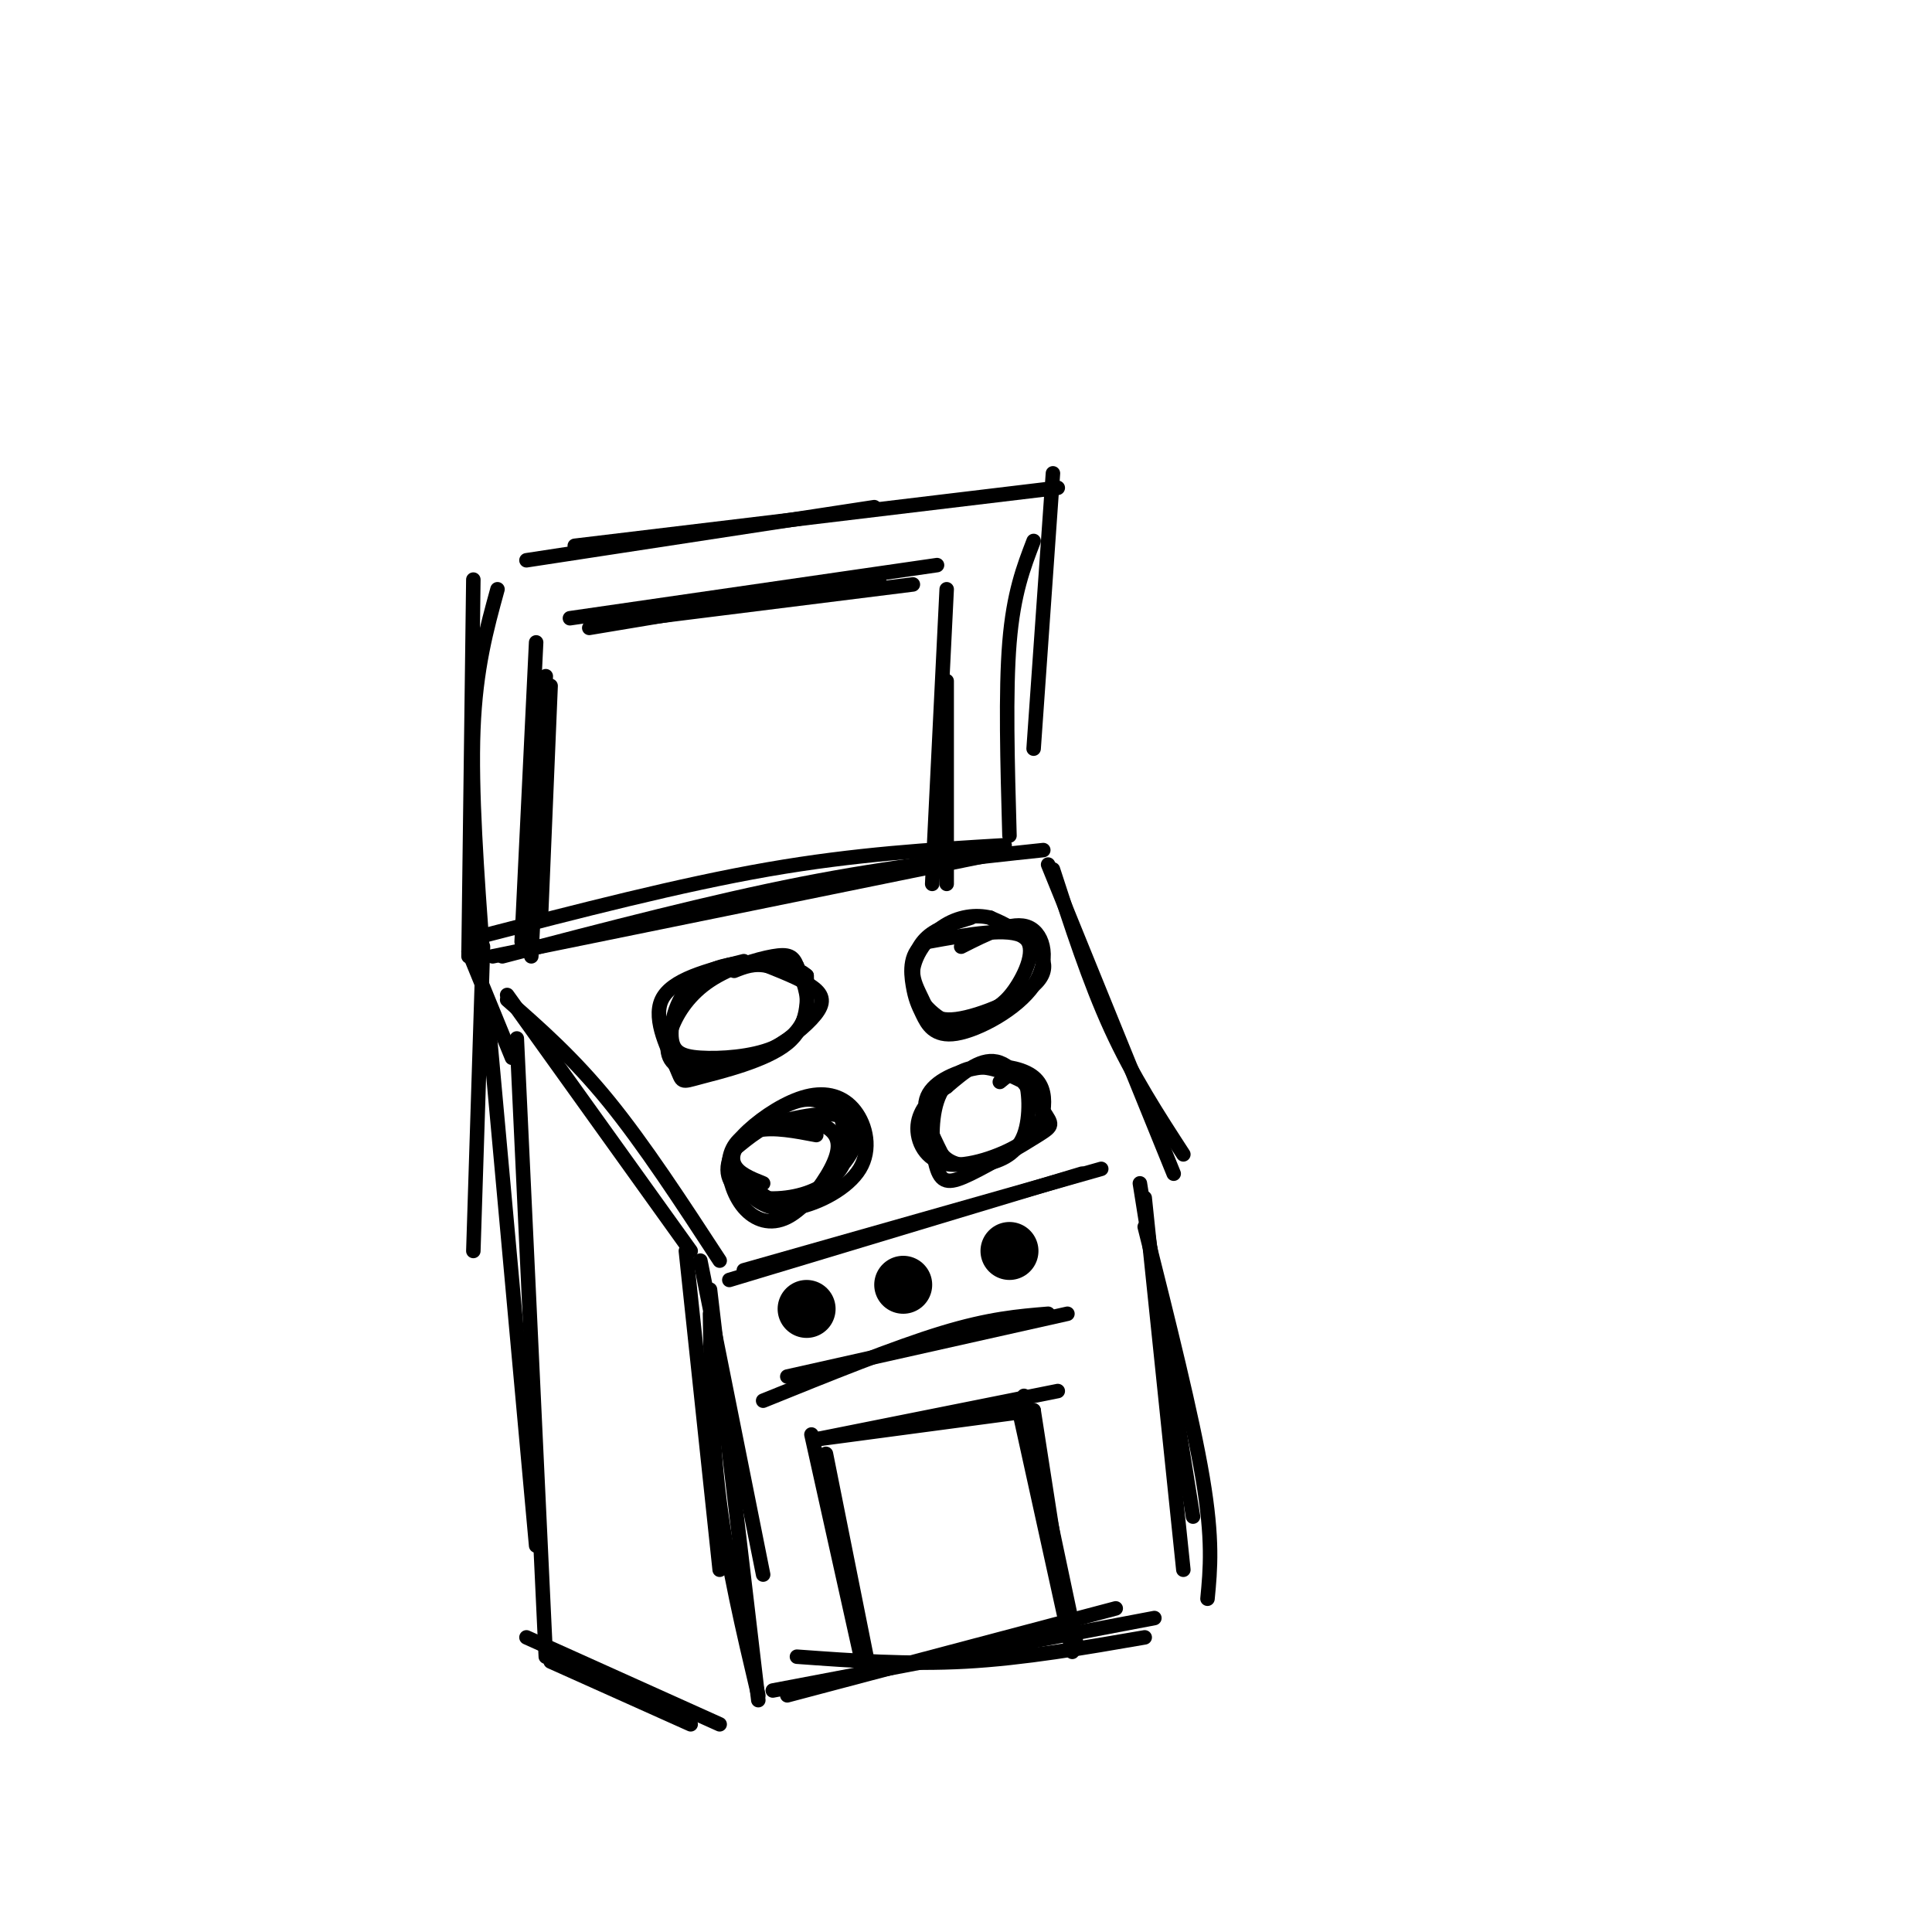<svg viewBox='0 0 400 400' version='1.1' xmlns='http://www.w3.org/2000/svg' xmlns:xlink='http://www.w3.org/1999/xlink'><g fill='none' stroke='rgb(0,0,0)' stroke-width='3' stroke-linecap='round' stroke-linejoin='round'><path d='M102,198c0.000,0.000 103.000,-21.000 103,-21'/><path d='M104,198c21.667,-5.667 43.333,-11.333 62,-15c18.667,-3.667 34.333,-5.333 50,-7'/><path d='M105,207c6.833,6.000 13.667,12.000 21,21c7.333,9.000 15.167,21.000 23,33'/><path d='M105,206c0.000,0.000 38.000,53.000 38,53'/><path d='M218,180c3.750,11.583 7.500,23.167 12,33c4.500,9.833 9.750,17.917 15,26'/><path d='M217,179c0.000,0.000 26.000,64.000 26,64'/><path d='M154,263c0.000,0.000 74.000,-21.000 74,-21'/><path d='M151,265c0.000,0.000 73.000,-22.000 73,-22'/><path d='M101,210c0.000,0.000 10.000,110.000 10,110'/><path d='M145,261c0.000,0.000 13.000,65.000 13,65'/><path d='M107,215c0.000,0.000 6.000,128.000 6,128'/><path d='M142,259c0.000,0.000 7.000,66.000 7,66'/><path d='M147,267c0.000,0.000 10.000,85.000 10,85'/><path d='M147,272c0.167,12.917 0.333,25.833 2,39c1.667,13.167 4.833,26.583 8,40'/><path d='M109,339c0.000,0.000 40.000,18.000 40,18'/><path d='M114,344c0.000,0.000 29.000,13.000 29,13'/><path d='M163,351c0.000,0.000 68.000,-18.000 68,-18'/><path d='M160,350c0.000,0.000 79.000,-15.000 79,-15'/><path d='M236,245c0.000,0.000 11.000,69.000 11,69'/><path d='M237,248c0.000,0.000 8.000,77.000 8,77'/><path d='M237,254c4.917,19.583 9.833,39.167 12,52c2.167,12.833 1.583,18.917 1,25'/><path d='M165,343c11.500,0.833 23.000,1.667 35,1c12.000,-0.667 24.500,-2.833 37,-5'/><path d='M168,297c0.000,0.000 10.000,45.000 10,45'/><path d='M169,298c0.000,0.000 50.000,-10.000 50,-10'/><path d='M212,289c0.000,0.000 11.000,52.000 11,52'/><path d='M214,292c0.000,0.000 7.000,45.000 7,45'/><path d='M171,301c0.000,0.000 9.000,45.000 9,45'/><path d='M169,298c0.000,0.000 45.000,-6.000 45,-6'/><path d='M211,292c0.000,0.000 11.000,50.000 11,50'/><path d='M163,285c0.000,0.000 58.000,-13.000 58,-13'/><path d='M158,290c13.583,-5.500 27.167,-11.000 37,-14c9.833,-3.000 15.917,-3.500 22,-4'/></g>
<g fill='none' stroke='rgb(0,0,0)' stroke-width='12' stroke-linecap='round' stroke-linejoin='round'><path d='M167,271c0.000,0.000 0.000,0.000 0,0'/><path d='M187,266c0.000,0.000 0.000,0.000 0,0'/><path d='M209,259c0.000,0.000 0.000,0.000 0,0'/></g>
<g fill='none' stroke='rgb(0,0,0)' stroke-width='3' stroke-linecap='round' stroke-linejoin='round'><path d='M154,199c-7.510,1.890 -15.021,3.780 -17,8c-1.979,4.220 1.573,10.770 3,14c1.427,3.230 0.730,3.139 5,2c4.270,-1.139 13.506,-3.325 18,-7c4.494,-3.675 4.247,-8.837 4,-14'/><path d='M167,202c-3.385,-3.098 -13.847,-3.844 -20,-1c-6.153,2.844 -7.997,9.279 -8,13c-0.003,3.721 1.834,4.729 6,5c4.166,0.271 10.660,-0.196 15,-2c4.340,-1.804 6.526,-4.944 7,-8c0.474,-3.056 -0.763,-6.028 -2,-9'/><path d='M165,200c-0.778,-2.021 -1.722,-2.574 -5,-2c-3.278,0.574 -8.890,2.276 -13,5c-4.110,2.724 -6.719,6.470 -8,10c-1.281,3.530 -1.233,6.844 2,8c3.233,1.156 9.650,0.155 15,-2c5.350,-2.155 9.633,-5.465 12,-8c2.367,-2.535 2.819,-4.296 1,-6c-1.819,-1.704 -5.910,-3.352 -10,-5'/><path d='M159,200c-2.833,-0.667 -4.917,0.167 -7,1'/><path d='M201,190c-3.422,1.035 -6.845,2.069 -9,4c-2.155,1.931 -3.043,4.757 -3,7c0.043,2.243 1.017,3.902 2,6c0.983,2.098 1.975,4.634 7,4c5.025,-0.634 14.084,-4.440 17,-8c2.916,-3.560 -0.310,-6.874 -3,-9c-2.690,-2.126 -4.845,-3.063 -7,-4'/><path d='M205,190c-2.879,-0.681 -6.576,-0.383 -10,2c-3.424,2.383 -6.573,6.849 -6,11c0.573,4.151 4.869,7.985 8,9c3.131,1.015 5.097,-0.790 7,-2c1.903,-1.210 3.743,-1.826 6,-5c2.257,-3.174 4.931,-8.907 2,-11c-2.931,-2.093 -11.465,-0.547 -20,1'/><path d='M192,195c-3.849,1.923 -3.470,6.230 -3,9c0.470,2.770 1.032,4.002 2,6c0.968,1.998 2.342,4.762 7,4c4.658,-0.762 12.600,-5.051 16,-10c3.400,-4.949 2.257,-10.557 -1,-12c-3.257,-1.443 -8.629,1.278 -14,4'/><path d='M169,235c-4.356,-0.833 -8.712,-1.665 -12,-1c-3.288,0.665 -5.508,2.828 -6,6c-0.492,3.172 0.742,7.353 3,10c2.258,2.647 5.539,3.759 9,2c3.461,-1.759 7.103,-6.389 9,-10c1.897,-3.611 2.049,-6.203 0,-8c-2.049,-1.797 -6.300,-2.799 -10,-2c-3.700,0.799 -6.850,3.400 -10,6'/><path d='M152,238c-1.267,2.702 0.566,6.456 3,9c2.434,2.544 5.471,3.879 10,3c4.529,-0.879 10.551,-3.970 13,-8c2.449,-4.030 1.325,-8.997 -1,-12c-2.325,-3.003 -5.850,-4.042 -10,-3c-4.150,1.042 -8.925,4.165 -12,7c-3.075,2.835 -4.450,5.381 -3,8c1.450,2.619 5.725,5.309 10,8'/><path d='M162,250c4.749,-0.851 11.620,-6.977 14,-11c2.380,-4.023 0.268,-5.942 -2,-8c-2.268,-2.058 -4.694,-4.255 -9,-3c-4.306,1.255 -10.494,5.963 -13,10c-2.506,4.037 -1.332,7.402 2,9c3.332,1.598 8.820,1.430 13,0c4.180,-1.430 7.051,-4.123 8,-7c0.949,-2.877 -0.026,-5.939 -1,-9'/><path d='M174,231c-3.631,-1.083 -12.208,0.708 -17,3c-4.792,2.292 -5.798,5.083 -5,7c0.798,1.917 3.399,2.958 6,4'/><path d='M212,224c-3.349,-1.660 -6.697,-3.320 -10,-3c-3.303,0.320 -6.560,2.621 -8,7c-1.440,4.379 -1.062,10.835 0,14c1.062,3.165 2.810,3.039 7,1c4.190,-2.039 10.824,-5.990 14,-8c3.176,-2.010 2.893,-2.080 1,-5c-1.893,-2.920 -5.398,-8.692 -9,-10c-3.602,-1.308 -7.301,1.846 -11,5'/><path d='M196,225c-3.203,2.058 -5.709,4.704 -6,8c-0.291,3.296 1.633,7.244 6,8c4.367,0.756 11.177,-1.679 15,-4c3.823,-2.321 4.660,-4.528 5,-7c0.340,-2.472 0.184,-5.209 -2,-7c-2.184,-1.791 -6.396,-2.636 -11,-2c-4.604,0.636 -9.601,2.753 -11,6c-1.399,3.247 0.801,7.623 3,12'/><path d='M195,239c2.033,2.478 5.617,2.675 9,2c3.383,-0.675 6.565,-2.220 8,-6c1.435,-3.780 1.124,-9.794 0,-12c-1.124,-2.206 -3.062,-0.603 -5,1'/><path d='M98,120c0.000,0.000 -1.000,78.000 -1,78'/><path d='M103,122c-2.250,8.167 -4.500,16.333 -5,29c-0.500,12.667 0.750,29.833 2,47'/><path d='M109,116c0.000,0.000 72.000,-11.000 72,-11'/><path d='M119,113c0.000,0.000 100.000,-12.000 100,-12'/><path d='M218,98c0.000,0.000 -4.000,57.000 -4,57'/><path d='M214,112c-2.083,5.417 -4.167,10.833 -5,21c-0.833,10.167 -0.417,25.083 0,40'/><path d='M111,133c0.000,0.000 -3.000,62.000 -3,62'/><path d='M113,140c0.000,0.000 -3.000,58.000 -3,58'/><path d='M118,128c0.000,0.000 76.000,-11.000 76,-11'/><path d='M125,129c0.000,0.000 64.000,-8.000 64,-8'/><path d='M196,122c0.000,0.000 -3.000,61.000 -3,61'/><path d='M196,141c0.000,0.000 0.000,42.000 0,42'/><path d='M114,142c0.000,0.000 -2.000,48.000 -2,48'/><path d='M122,130c0.000,0.000 60.000,-10.000 60,-10'/><path d='M97,197c0.000,0.000 9.000,22.000 9,22'/><path d='M99,194c20.917,-5.417 41.833,-10.833 60,-14c18.167,-3.167 33.583,-4.083 49,-5'/><path d='M100,196c0.000,0.000 -2.000,63.000 -2,63'/></g>
</svg>